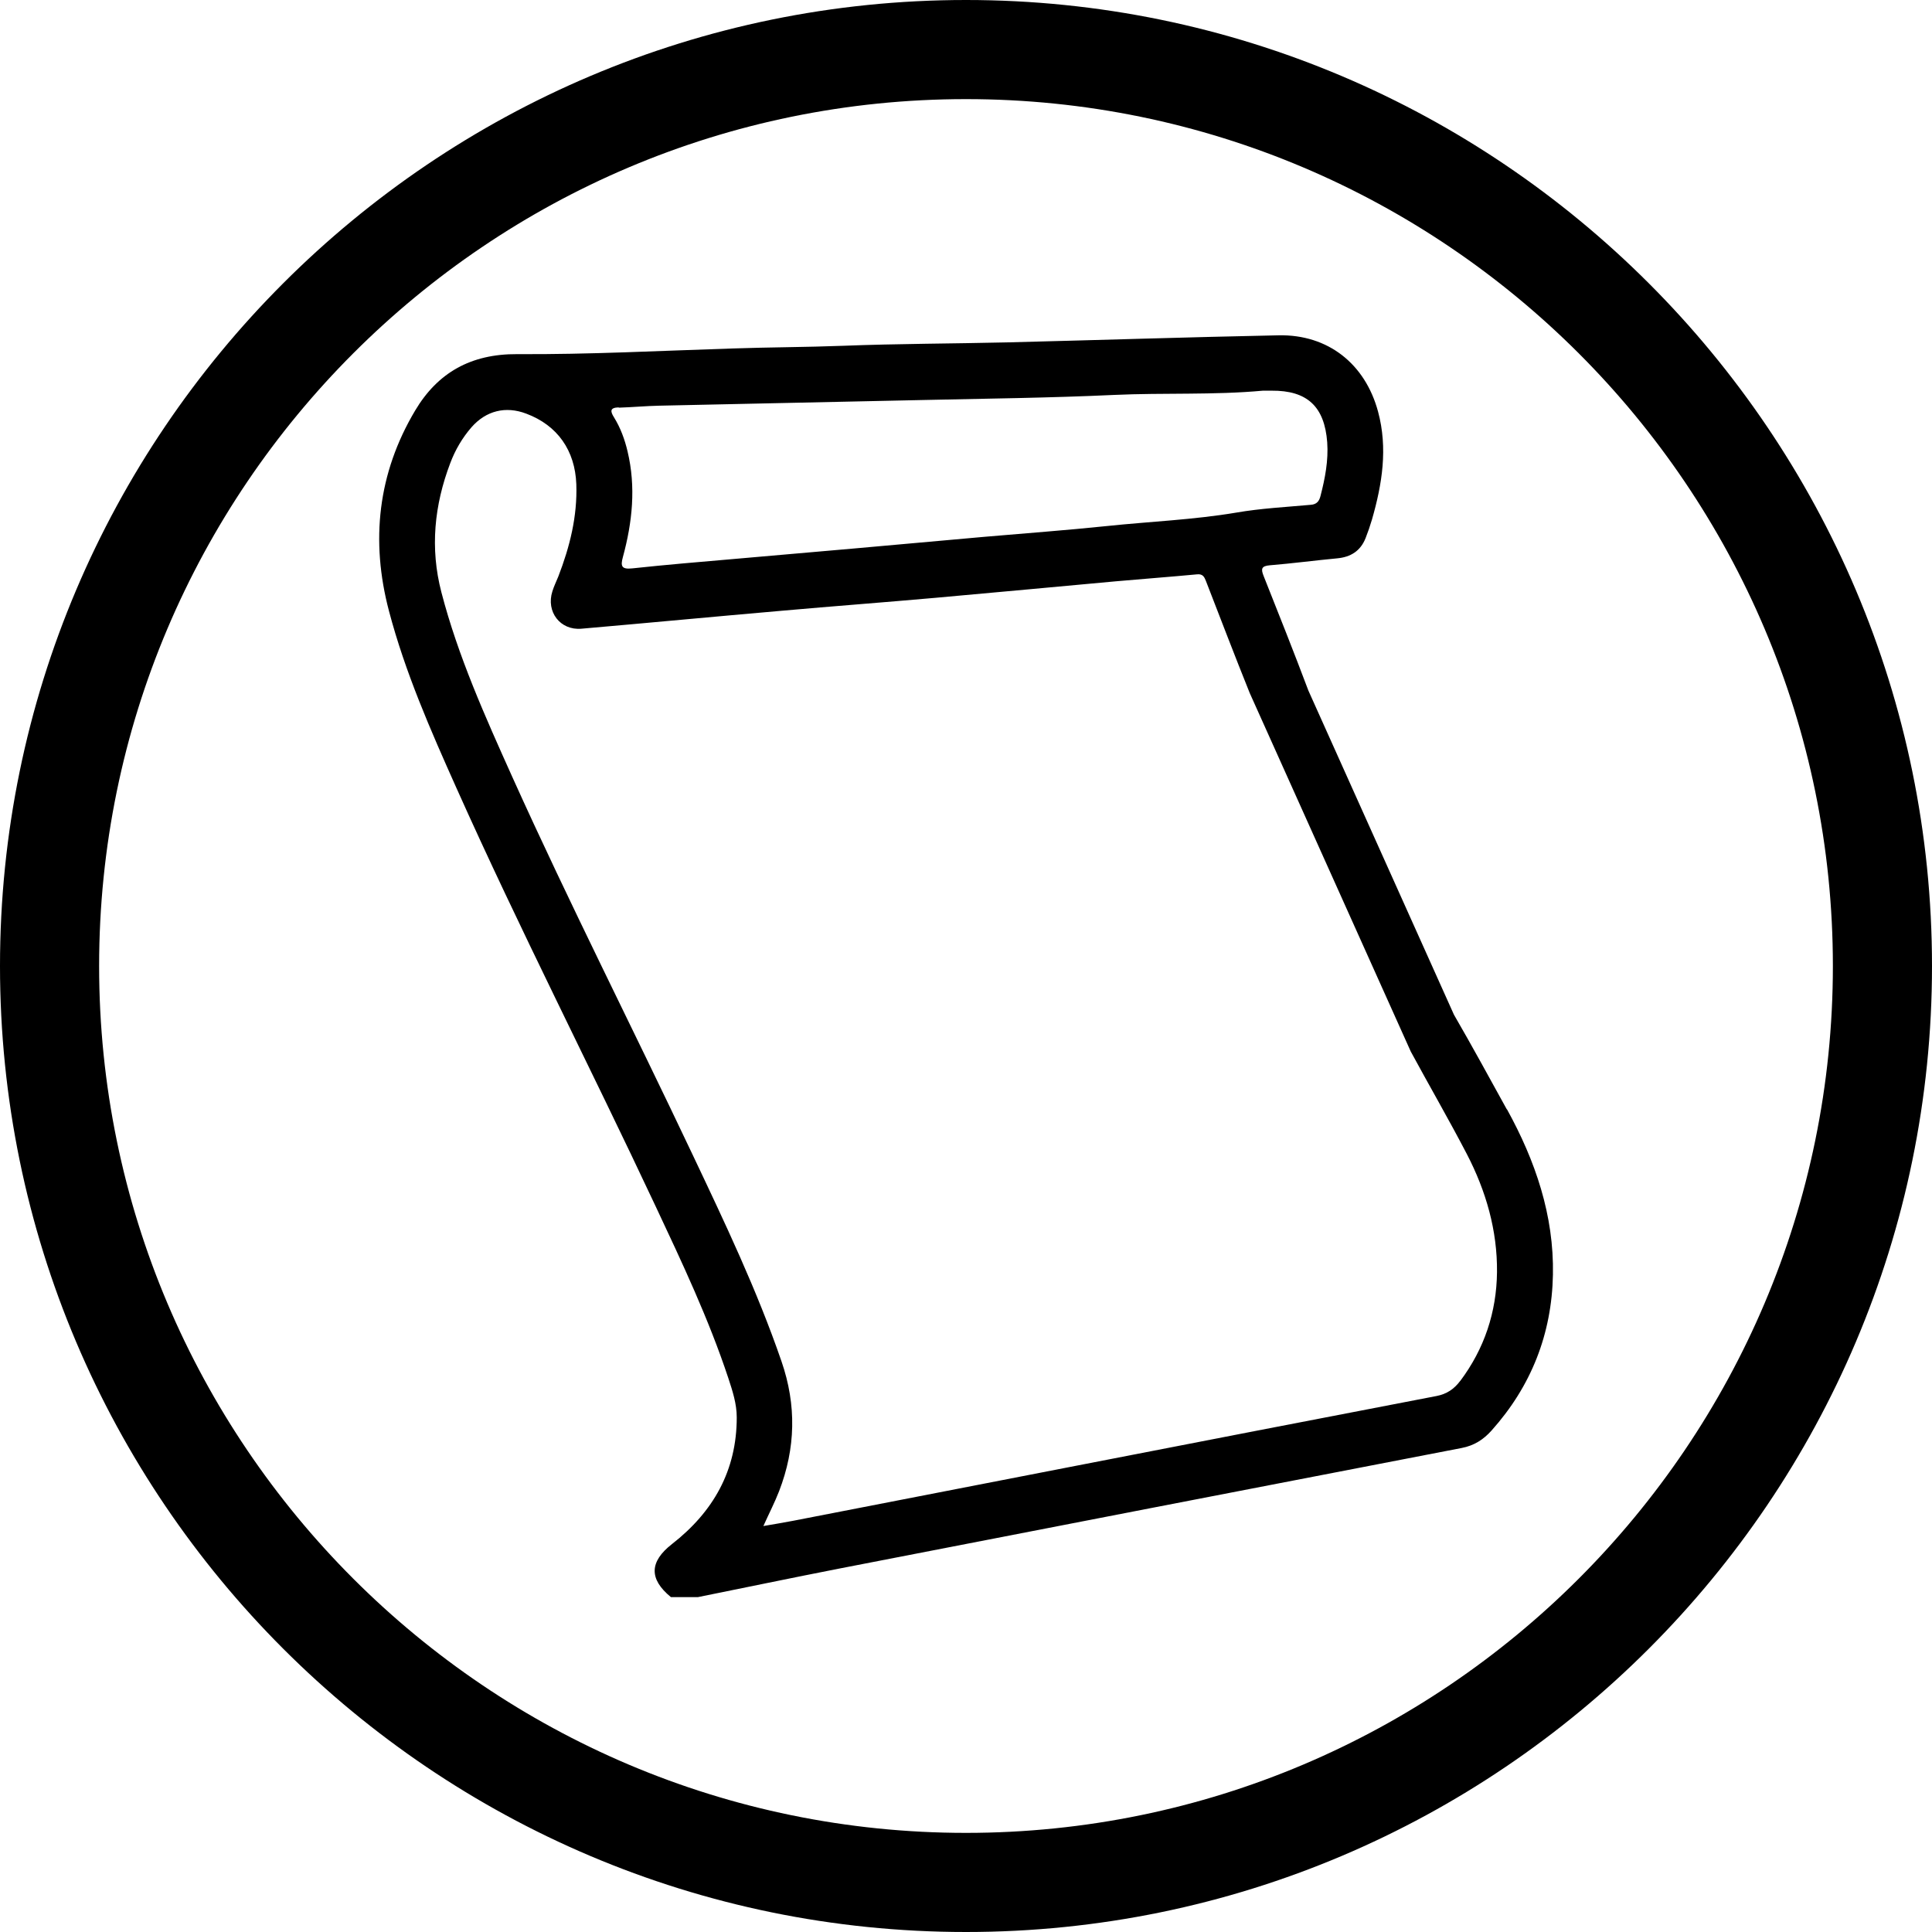 <?xml version="1.0" encoding="UTF-8"?><svg id="Layer_1" xmlns="http://www.w3.org/2000/svg" viewBox="0 0 136.44 136.44"><path d="M68.22,136.44C30.6,136.44,0,105.84,0,68.22S30.6,0,68.22,0s68.22,30.6,68.22,68.22-30.6,68.22-68.22,68.22ZM68.22,7C34.46,7,7,34.46,7,68.22s27.46,61.22,61.22,61.22,61.22-27.46,61.22-61.22S101.98,7,68.22,7Z"/><path d="M106.41,78.34c-1.23-2.23-2.45-4.47-3.73-6.68l-10.28-22.89c-1.02-2.71-2.09-5.4-3.16-8.09-.2-.5-.17-.71.45-.76,1.58-.13,3.16-.34,4.75-.49.95-.09,1.64-.52,2-1.43.17-.43.32-.87.45-1.31.72-2.5,1.13-5.03.43-7.62-.91-3.38-3.54-5.46-7.02-5.39-6.4.13-12.8.34-19.2.5-3.85.09-7.71.09-11.56.24-2.61.1-5.21.1-7.82.19-5.07.16-10.13.43-15.2.4-3.27-.02-5.61,1.31-7.2,3.98-2.64,4.43-3.16,9.2-1.85,14.16,1.14,4.33,2.94,8.42,4.76,12.49,4.46,9.97,9.45,19.7,14.09,29.59,1.86,3.96,3.73,7.92,5.11,12.08.3.91.6,1.82.6,2.79,0,3.76-1.66,6.67-4.57,8.94-1.6,1.25-1.64,2.47-.08,3.75h1.91c3.32-.67,6.63-1.36,9.95-2.01,14.66-2.85,29.32-5.69,43.98-8.52.89-.17,1.55-.6,2.12-1.24,2.8-3.13,4.25-6.82,4.33-11,.08-4.19-1.24-8.04-3.24-11.67ZM43.7,28.79c.95-.03,1.91-.12,2.86-.14,6.19-.14,12.39-.26,18.59-.4,4.52-.1,9.03-.15,13.54-.36,3.5-.16,7.01.02,10.5-.3.2,0,.41,0,.61,0,2.51-.02,3.74,1.11,3.93,3.65.09,1.28-.15,2.53-.47,3.77-.09.37-.26.61-.69.64-1.76.16-3.53.25-5.26.55-3.03.51-6.09.63-9.14.95-2.88.3-5.76.51-8.64.76-3.05.27-6.1.55-9.16.82-2.82.25-5.64.49-8.47.74-2.42.21-4.84.41-7.25.67-.75.08-.84-.15-.66-.8.67-2.46.93-4.95.33-7.46-.2-.85-.5-1.67-.96-2.41-.27-.43-.29-.68.33-.7ZM103.13,97.51c-.44.59-.96.94-1.69,1.08-8.44,1.62-16.88,3.26-25.32,4.9-6.7,1.3-13.41,2.61-20.11,3.91-.67.13-1.35.24-2.1.37.4-.89.8-1.66,1.11-2.46,1.17-3.03,1.24-6.07.17-9.17-1.73-5.03-4.01-9.81-6.28-14.6-4.21-8.9-8.68-17.69-12.73-26.67-1.91-4.25-3.83-8.51-5.01-13.05-.81-3.11-.5-6.15.63-9.12.35-.93.85-1.78,1.5-2.53,1.03-1.17,2.41-1.51,3.86-.96,2.22.83,3.45,2.61,3.54,4.98.08,2.28-.46,4.42-1.27,6.52-.14.35-.31.69-.42,1.05-.46,1.44.55,2.77,2.05,2.64,4.73-.41,9.45-.86,14.17-1.27,3.6-.32,7.21-.59,10.81-.91,4.26-.38,8.53-.78,12.79-1.17,1.9-.17,3.81-.31,5.71-.49.4-.04.51.18.62.46,1.03,2.65,2.04,5.3,3.1,7.93l11.37,25.31c1.31,2.42,2.69,4.8,3.96,7.24,1.35,2.6,2.16,5.39,2.13,8.34-.03,2.82-.89,5.41-2.6,7.69Z"/></svg>